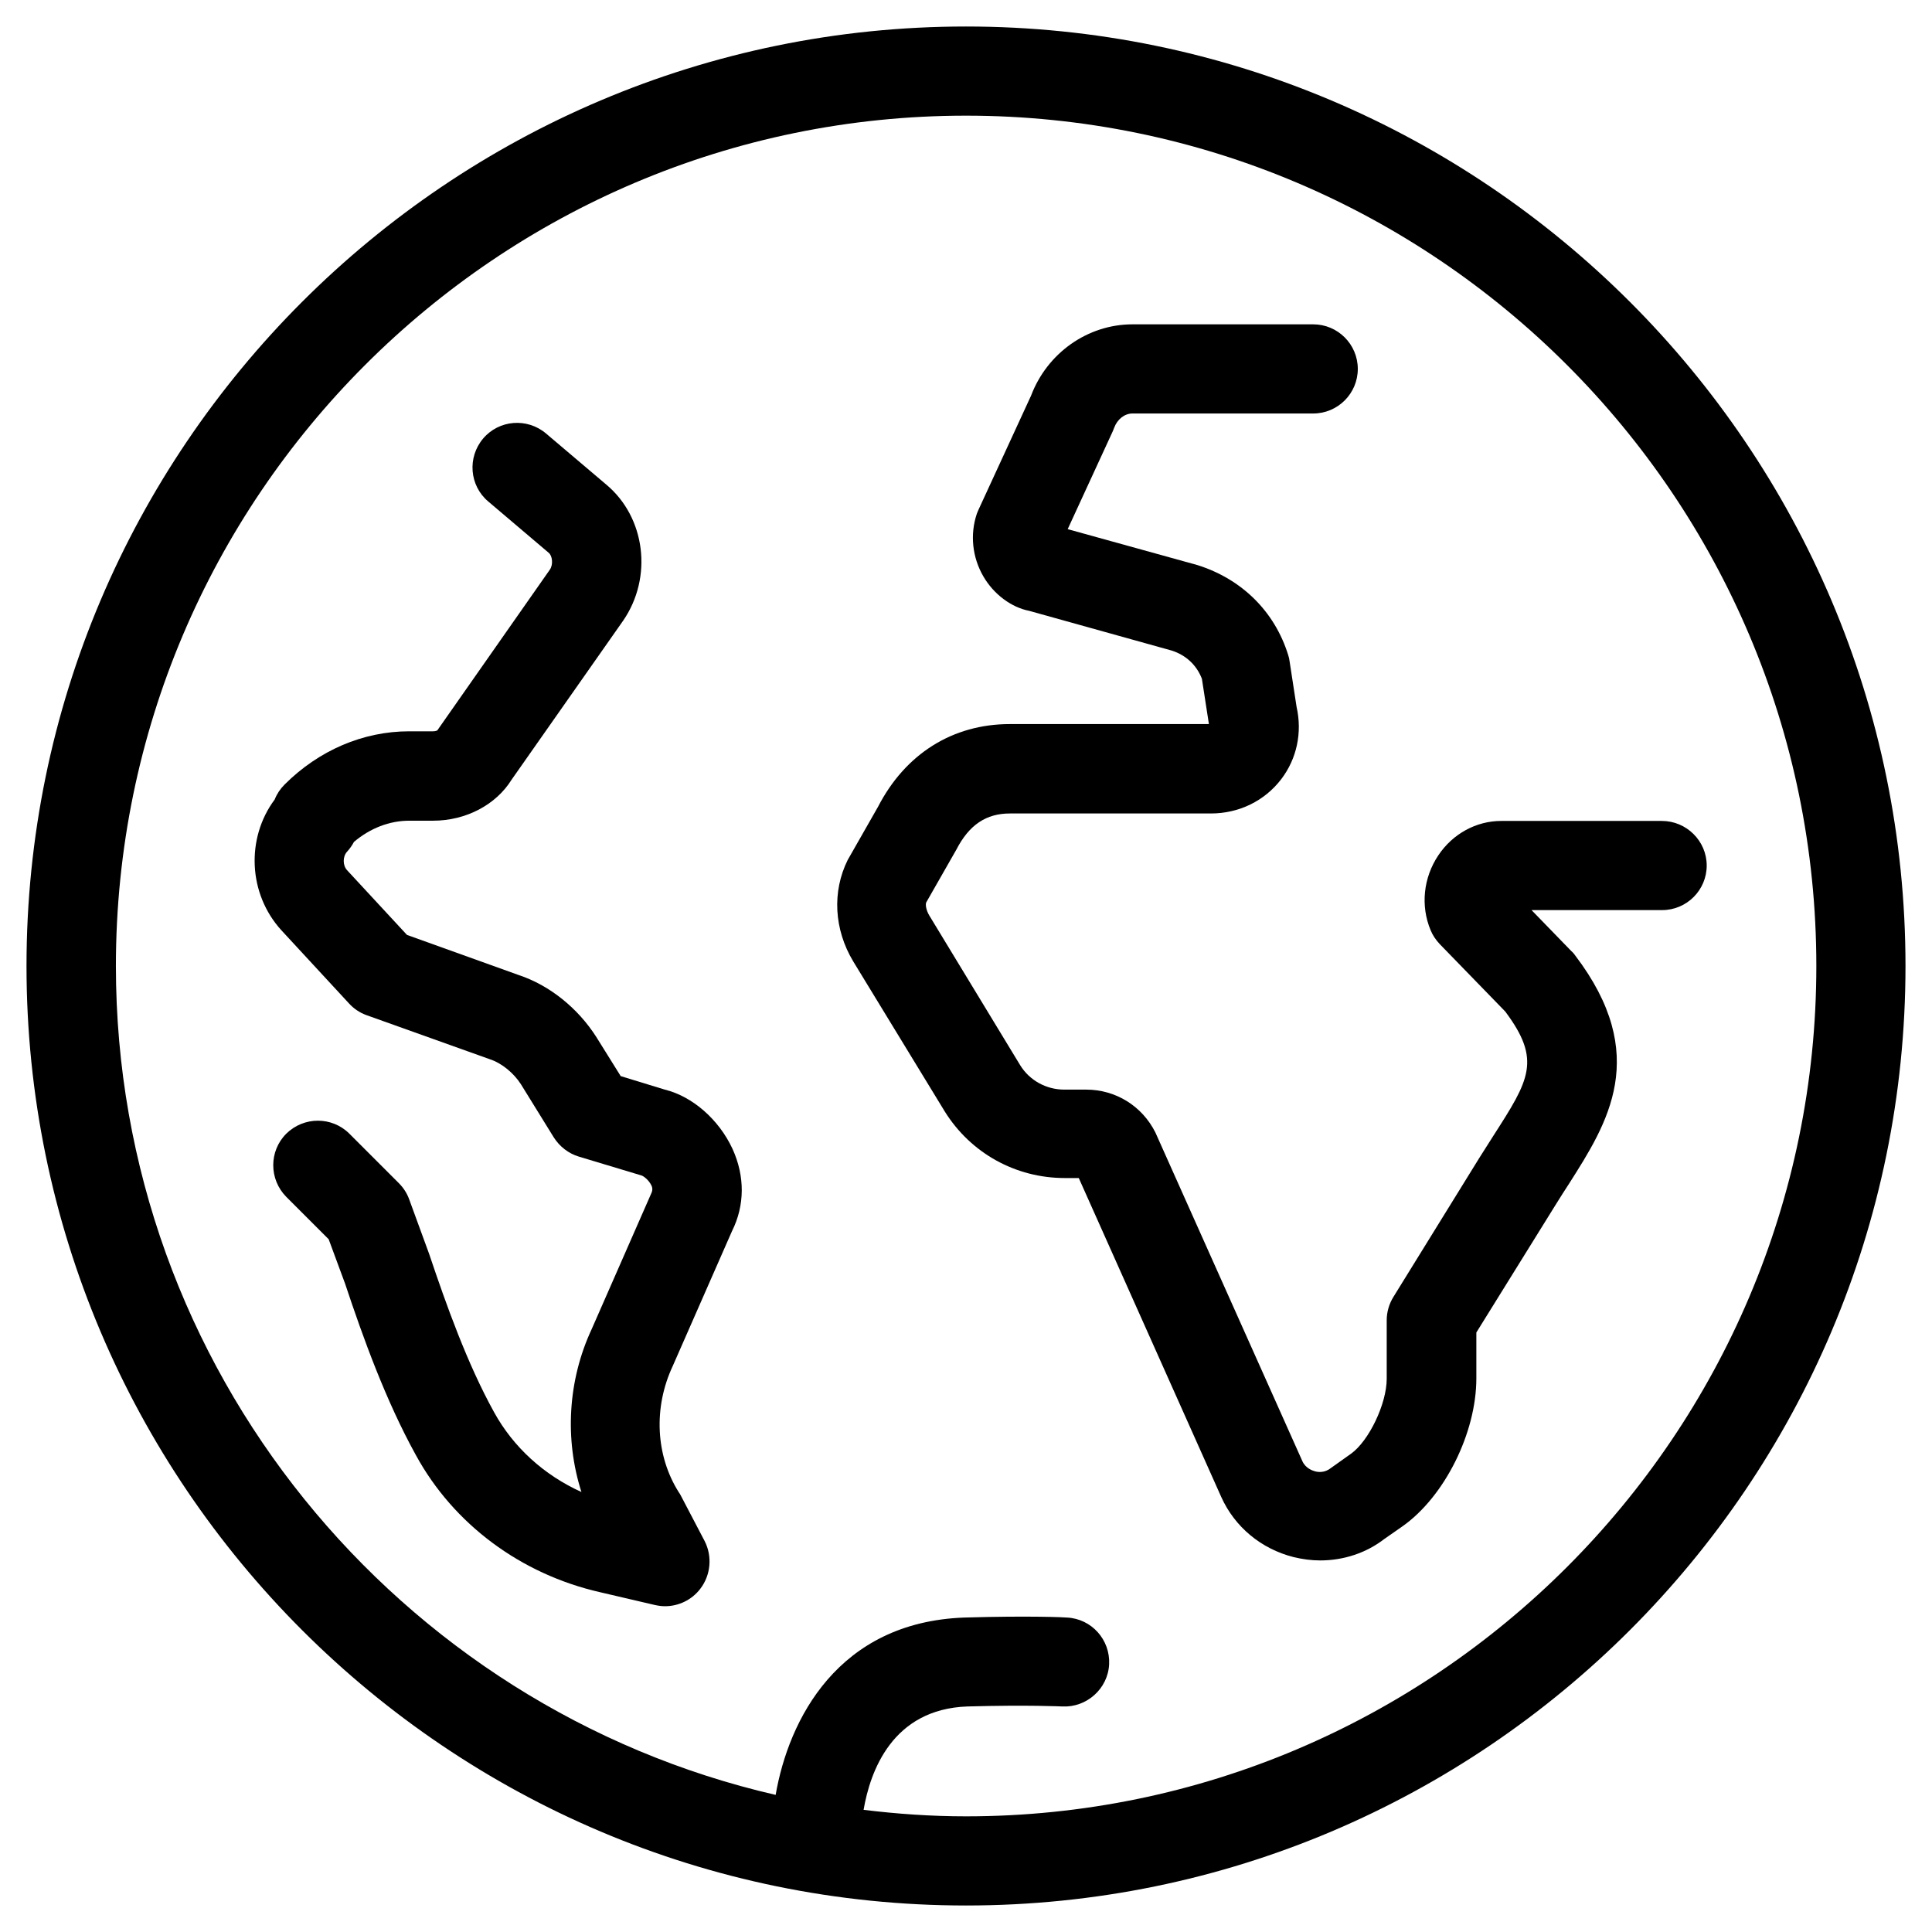 <?xml version="1.0" encoding="UTF-8"?>
<!-- Generator: Adobe Illustrator 27.5.0, SVG Export Plug-In . SVG Version: 6.00 Build 0)  -->
<svg xmlns="http://www.w3.org/2000/svg" xmlns:xlink="http://www.w3.org/1999/xlink" version="1.1" id="Livello_1" x="0px" y="0px" viewBox="0 0 80.18 80.18" style="enable-background:new 0 0 80.18 80.18;" xml:space="preserve">
<style type="text/css">
	.st0{fill-rule:evenodd;clip-rule:evenodd;}
</style>
<g>
	<path d="M68.97,34.07H62.3c-1.03,0-2.01,0.53-2.61,1.43c-0.62,0.93-0.74,2.09-0.32,3.1c0.09,0.22,0.22,0.41,0.38,0.58l2.72,2.8   c1.51,2.02,1,2.83-0.49,5.15c-0.19,0.3-0.39,0.61-0.59,0.93l-3.56,5.76c-0.18,0.29-0.28,0.63-0.28,0.97v2.43   c0,1.04-0.74,2.58-1.48,3.11l-0.83,0.59c-0.26,0.21-0.53,0.18-0.67,0.14c-0.11-0.03-0.39-0.13-0.52-0.42l-6.1-13.64   c-0.55-1.1-1.65-1.78-2.87-1.78h-0.91c-0.75,0-1.44-0.38-1.83-1.01L38.57,38c-0.14-0.23-0.17-0.47-0.13-0.55l1.25-2.19   c0.53-1.03,1.24-1.5,2.22-1.5h8.34c1.17,0,2.23-0.52,2.92-1.42c0.65-0.85,0.88-1.94,0.64-3l-0.29-1.89   c-0.01-0.09-0.03-0.18-0.06-0.27c-0.56-1.8-1.92-3.15-3.77-3.73l-5.38-1.49l1.87-4.06c0.02-0.05,0.04-0.1,0.06-0.15   c0.13-0.35,0.43-0.59,0.76-0.59h7.5c1.02,0,1.85-0.83,1.85-1.85s-0.83-1.85-1.85-1.85h-7.5c-1.86,0-3.54,1.19-4.21,2.96l-2.17,4.71   c-0.03,0.06-0.05,0.12-0.08,0.19c-0.29,0.86-0.19,1.81,0.27,2.6c0.44,0.76,1.18,1.29,1.9,1.43L48.63,27   c0.59,0.19,1.03,0.6,1.25,1.17l0.28,1.81c0,0.02,0.01,0.04,0.01,0.07h-8.26c-2.38,0-4.34,1.24-5.47,3.43l-1.26,2.21   c-0.65,1.31-0.57,2.88,0.23,4.21l3.8,6.23c1.08,1.73,2.94,2.76,4.98,2.76h0.58l5.91,13.23c0.56,1.25,1.66,2.16,3,2.5   c0.37,0.09,0.74,0.14,1.11,0.14c0.97,0,1.91-0.31,2.66-0.89l0.76-0.53c1.74-1.23,3.06-3.87,3.06-6.14v-1.9L64.56,50   c0.19-0.31,0.38-0.6,0.56-0.88c1.59-2.5,3.4-5.33,0.25-9.47c-0.04-0.06-0.09-0.12-0.15-0.17l-1.66-1.71h5.42   c1.02,0,1.85-0.83,1.85-1.85S69.99,34.07,68.97,34.07z"></path>
	<path d="M27.59,45.22l-1.83-0.56l-1.01-1.62c-0.77-1.21-1.95-2.15-3.21-2.57l-4.65-1.67l-2.49-2.69c-0.18-0.2-0.18-0.56,0-0.76   c0.11-0.12,0.21-0.26,0.29-0.41c0.67-0.57,1.48-0.88,2.29-0.88h0.99c1.38,0,2.62-0.67,3.26-1.7l4.63-6.6   c1.24-1.8,0.93-4.29-0.7-5.65l-2.5-2.12c-0.78-0.66-1.95-0.57-2.61,0.21c-0.66,0.78-0.57,1.95,0.21,2.61l2.51,2.13   c0.15,0.12,0.2,0.48,0.05,0.7l-4.67,6.67c-0.01,0.01-0.08,0.04-0.18,0.04h-0.99c-1.91,0-3.75,0.79-5.17,2.21   c-0.18,0.18-0.32,0.39-0.41,0.62c-1.2,1.61-1.1,3.92,0.28,5.43l2.8,3.03c0.2,0.22,0.45,0.39,0.73,0.49l5.12,1.83   c0.49,0.16,0.99,0.57,1.29,1.04l1.36,2.2c0.24,0.38,0.61,0.67,1.04,0.8l2.59,0.78c0.09,0.02,0.32,0.19,0.43,0.43   c0.02,0.04,0.06,0.15,0,0.29l-2.48,5.65c-1,2.14-1.13,4.59-0.43,6.77c-1.55-0.7-2.83-1.86-3.63-3.32   c-1.11-2.01-1.97-4.42-2.69-6.56l-0.83-2.27c-0.09-0.25-0.24-0.48-0.43-0.67l-2.05-2.05c-0.72-0.72-1.89-0.72-2.62,0   c-0.72,0.72-0.72,1.89,0,2.62l1.76,1.76l0.68,1.84c0.75,2.25,1.69,4.86,2.94,7.12c1.56,2.86,4.35,4.94,7.65,5.69l2.27,0.53   c0.14,0.03,0.28,0.05,0.42,0.05c0.56,0,1.11-0.26,1.46-0.72c0.44-0.57,0.51-1.35,0.18-1.99l-0.99-1.89   c-0.02-0.04-0.05-0.09-0.08-0.13c-0.96-1.52-1.06-3.51-0.25-5.24l2.46-5.6c0.53-1.06,0.54-2.27,0.02-3.41   C29.83,46.45,28.73,45.5,27.59,45.22z"></path>
	<path d="M40.09,1.1C18.59,1.1,1.1,18.59,1.1,40.09s17.49,38.99,38.99,38.99s38.99-17.49,38.99-38.99S61.59,1.1,40.09,1.1z    M40.09,75.38c-1.44,0-2.86-0.1-4.25-0.27c0.27-1.58,1.18-4.18,4.31-4.29c2.53-0.07,3.93,0,3.94,0c1,0.05,1.89-0.73,1.94-1.75   c0.05-1.02-0.73-1.89-1.75-1.94c-0.06-0.01-1.54-0.08-4.26,0c-5.25,0.19-7.29,4.24-7.83,7.36C16.53,70.88,4.81,56.83,4.81,40.09   C4.81,20.63,20.63,4.8,40.09,4.8s35.29,15.83,35.29,35.29S59.55,75.38,40.09,75.38z"></path>
</g>
</svg>
